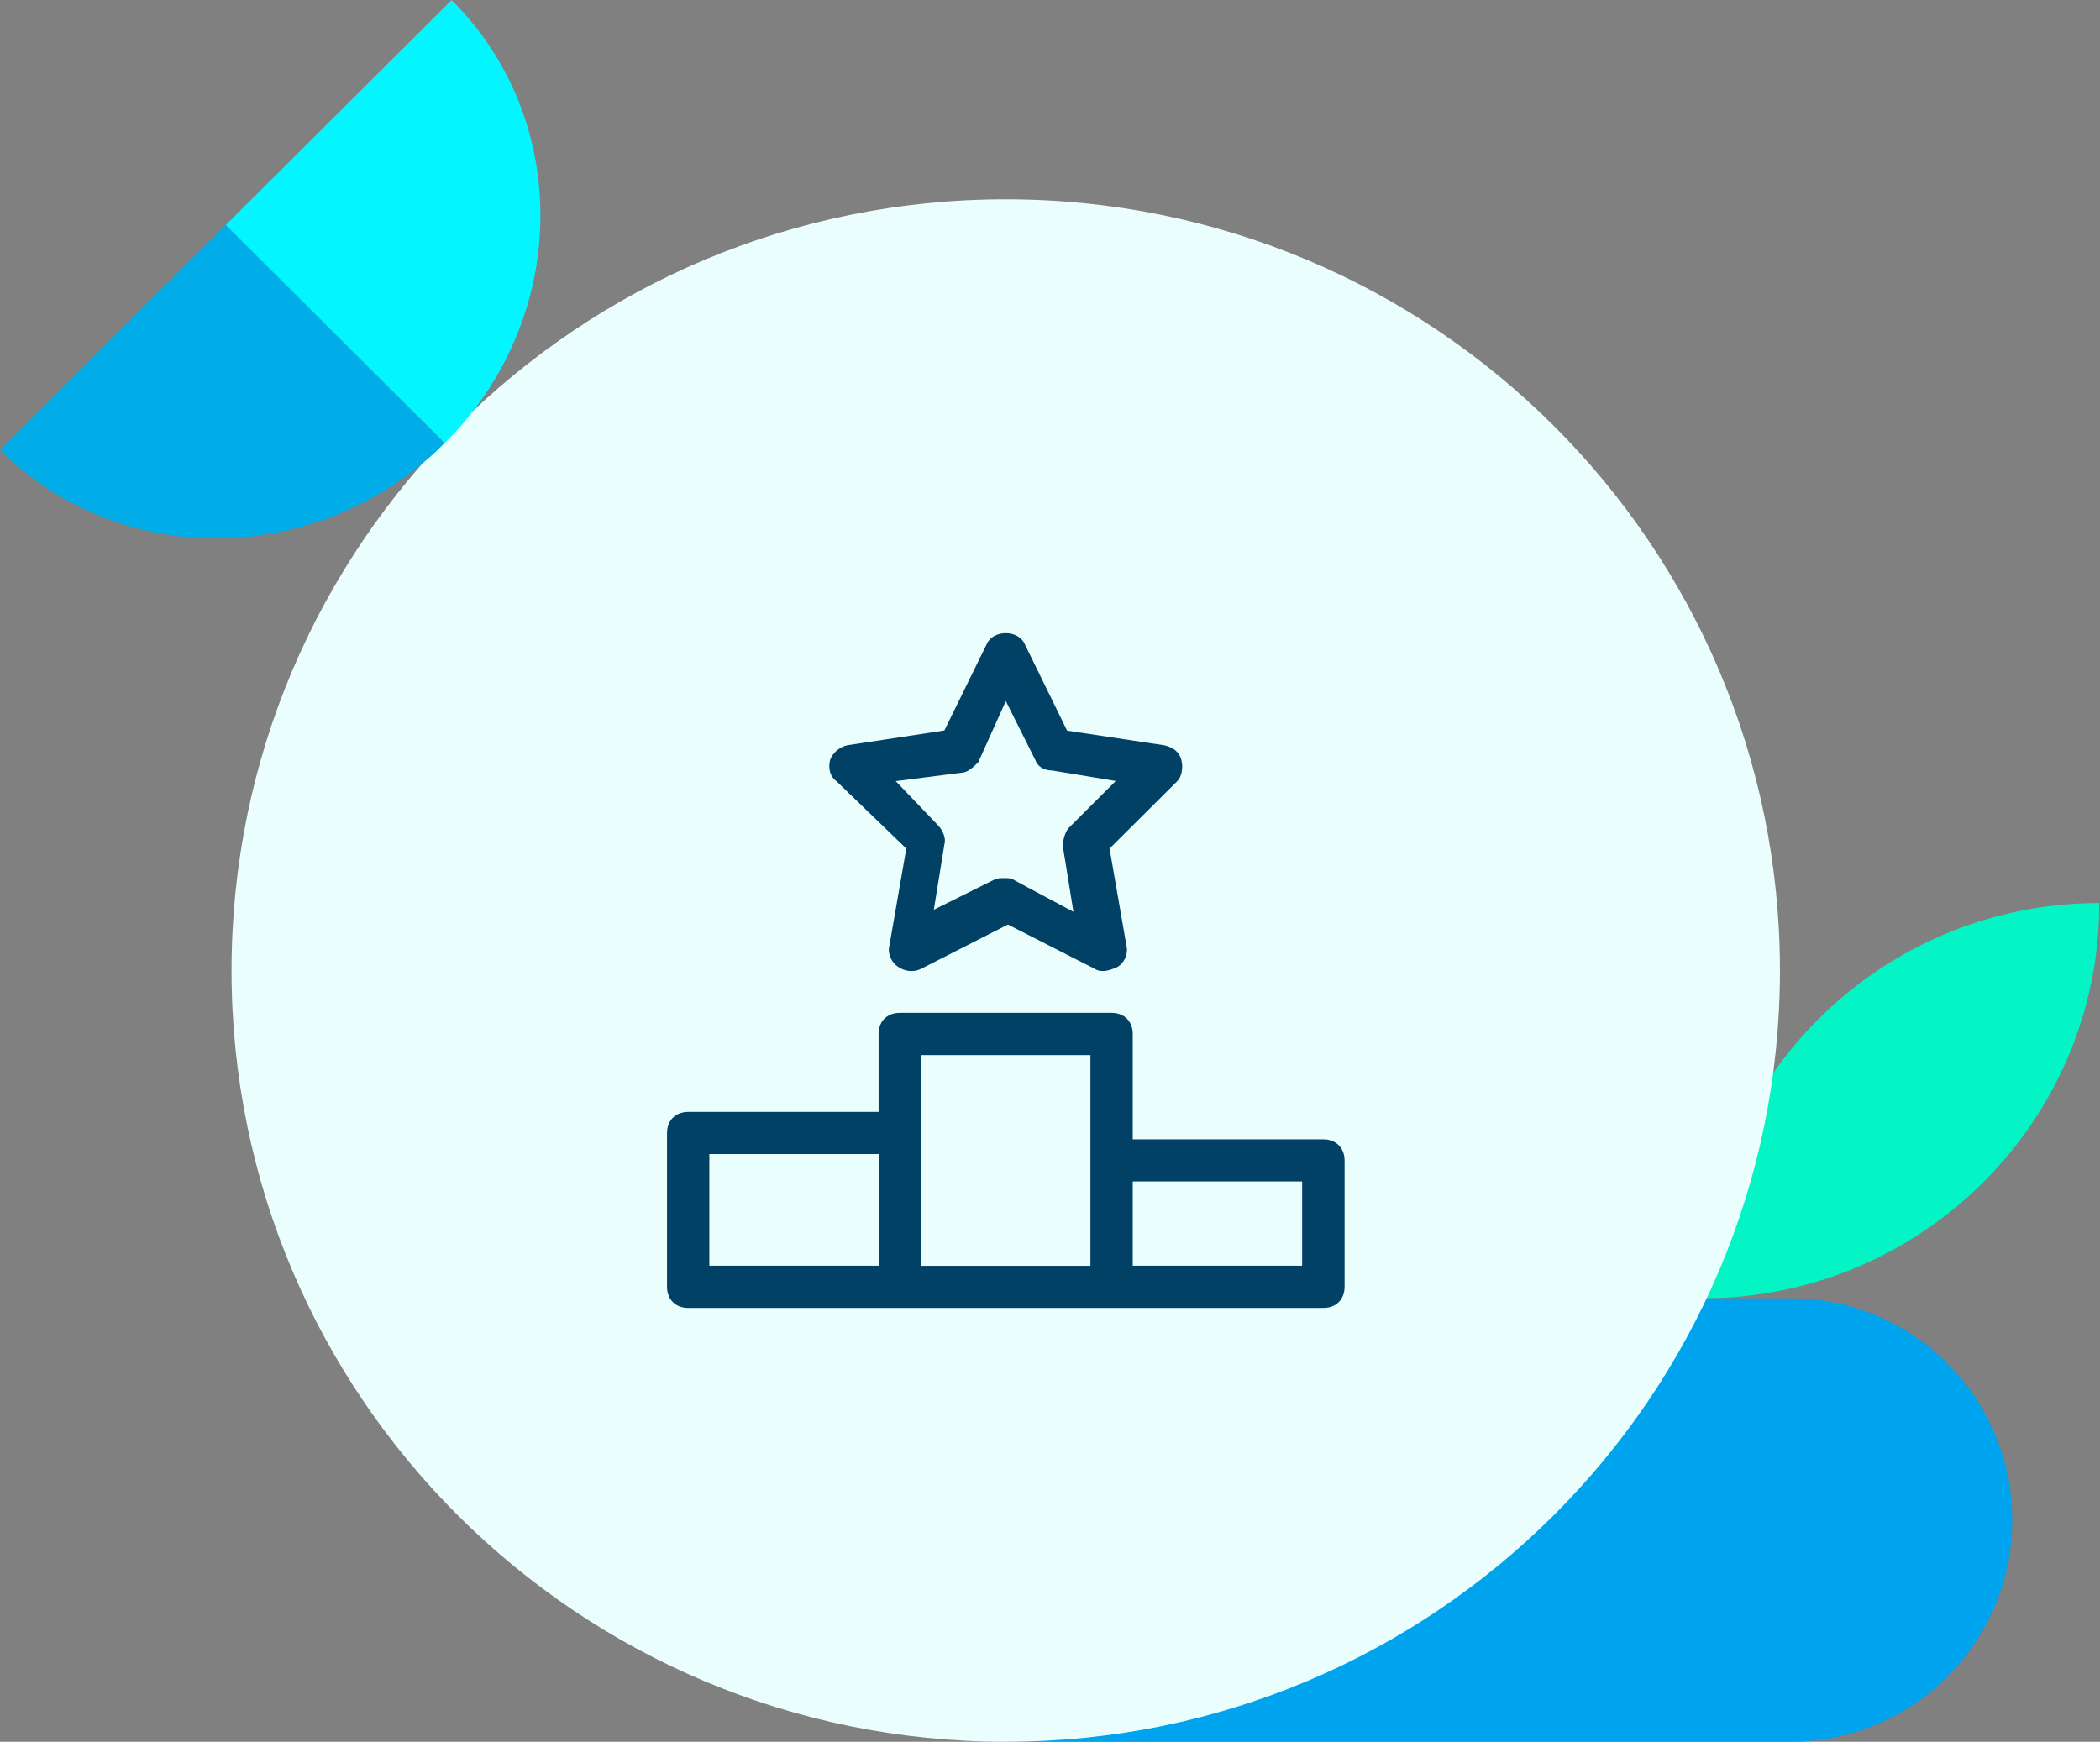<svg width="217" height="180" viewBox="0 0 217 180" fill="none" xmlns="http://www.w3.org/2000/svg">
<rect x="0" y="0" width="217" height="180" fill="#808080" stroke="none"/>
<g clip-path="url(#clip0_1477_9367)">
<path d="M175.926 134.17C175.926 111.616 194.275 93.322 216.926 93.322C216.926 115.876 198.564 134.17 175.926 134.17Z" fill="#03F5C6"/>
</g>
<path d="M207.926 157.085C207.926 144.43 197.667 134.17 185.011 134.17H103.926V180H185.011C197.667 180 207.926 169.741 207.926 157.085Z" fill="#00A4EE"/>
<g clip-path="url(#clip1_1477_9367)">
<path d="M103.926 180C59.752 180 23.926 144.307 23.926 100.296C23.926 56.285 59.752 20.593 103.926 20.593C148.101 20.593 183.926 56.285 183.926 100.296C183.926 144.307 148.101 180 103.926 180Z" fill="#EAFFFD"/>
</g>
<g clip-path="url(#clip2_1477_9367)">
<path d="M45.962 45.792C33.07 58.636 12.501 58.951 0.015 46.511C0 46.496 0 46.496 0 46.496L23.334 23.248L45.962 45.792Z" fill="#00ADE8"/>
<path d="M46.669 -6.41094e-05C59.17 12.455 58.854 32.948 45.977 45.776C45.977 45.776 45.977 45.776 45.962 45.792L23.334 23.248L46.669 -6.41094e-05Z" fill="#03F6FF"/>
</g>
<g clip-path="url(#clip3_1477_9367)">
<path d="M136.733 117.742H117.05V106.854C117.05 105.553 116.179 104.671 114.857 104.671H92.981C91.674 104.671 90.788 105.538 90.788 106.854V114.908H71.12C69.812 114.908 68.926 115.776 68.926 117.092V132.983C68.926 134.285 69.798 135.167 71.12 135.167H92.996H114.871H136.747C138.055 135.167 138.941 134.299 138.941 132.983V119.911C138.926 118.61 138.055 117.742 136.733 117.742ZM73.299 119.261H90.802V130.8H73.299V119.261ZM95.174 117.092V109.037H112.678V119.926V130.814H95.174V117.092ZM134.554 130.8H117.05V122.095H134.554V130.8Z" fill="#004165"/>
<path d="M122.076 78.541C121.858 77.674 121.205 77.24 120.333 77.023L110.267 75.505L105.895 66.568C105.241 65.05 102.612 65.05 101.958 66.568L97.586 75.49L87.519 77.023C86.648 77.24 85.994 77.891 85.776 78.541C85.558 79.409 85.776 80.276 86.43 80.725L93.649 87.694L91.906 97.715C91.688 98.583 92.124 99.45 92.778 99.899C93.431 100.347 94.303 100.549 95.189 100.116L104.151 95.546L113.114 100.116C113.768 100.549 114.639 100.332 115.525 99.899C116.179 99.465 116.615 98.597 116.397 97.715L114.654 87.694L121.655 80.725C122.076 80.291 122.294 79.423 122.076 78.541ZM110.485 85.511C110.049 85.945 109.831 86.812 109.831 87.478L110.921 94.23L104.805 90.962C104.587 90.746 104.151 90.746 103.716 90.746C103.28 90.746 103.062 90.746 102.626 90.962L96.496 94.013L97.586 87.261C97.804 86.61 97.368 85.742 96.932 85.294L92.56 80.725L99.343 79.857C99.997 79.857 100.651 79.206 101.087 78.773L103.934 72.454L106.984 78.541C107.202 79.192 107.856 79.626 108.727 79.626L115.293 80.71L110.485 85.511Z" fill="#004165"/>
</g>
<defs>
<clipPath id="clip0_1477_9367">
<rect width="41" height="40.848" fill="white" transform="translate(175.926 93.322)"/>
</clipPath>
<clipPath id="clip1_1477_9367">
<rect width="160" height="159.407" fill="white" transform="translate(23.926 20.593)"/>
</clipPath>
<clipPath id="clip2_1477_9367">
<rect width="31.941" height="65.878" fill="white" transform="matrix(0.708 0.706 0.708 -0.706 0 46.496)"/>
</clipPath>
<clipPath id="clip3_1477_9367">
<rect width="70" height="69.741" fill="white" transform="translate(68.926 65.426)"/>
</clipPath>
</defs>
</svg>

